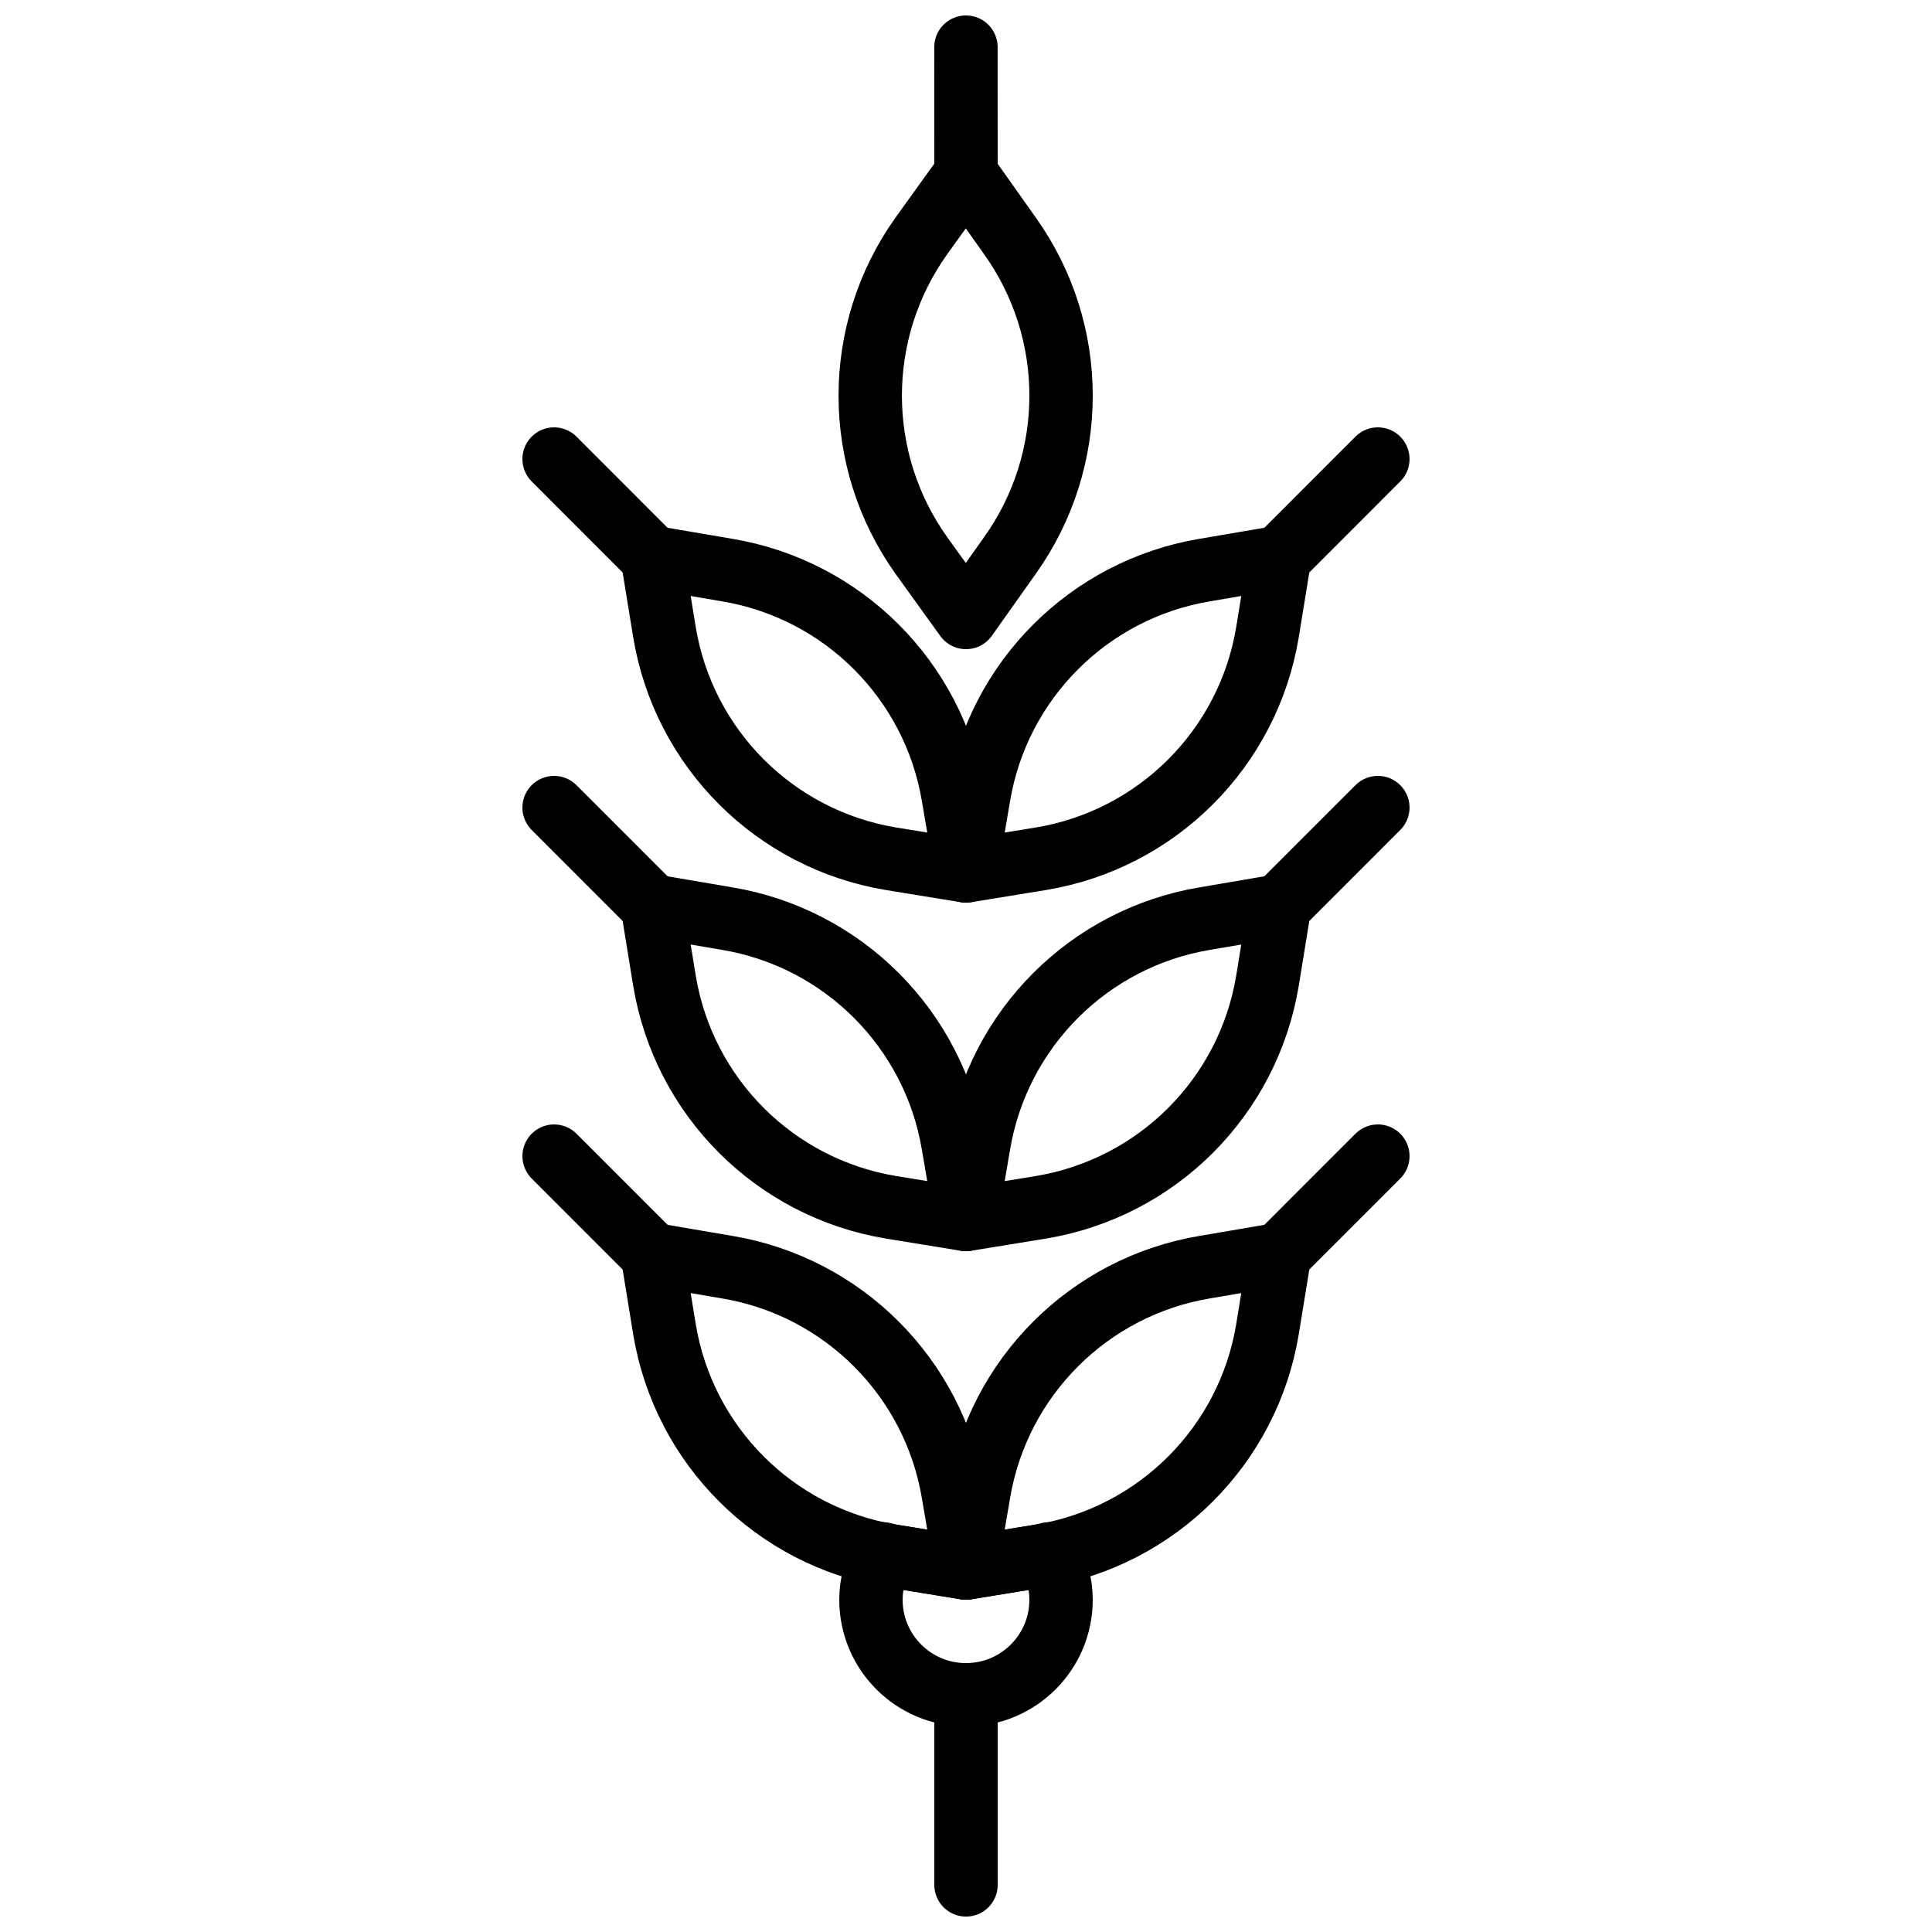 <?xml version="1.0" encoding="UTF-8"?>
<!-- Uploaded to: SVG Repo, www.svgrepo.com, Generator: SVG Repo Mixer Tools -->
<svg width="800px" height="800px" version="1.1" viewBox="144 144 512 512" xmlns="http://www.w3.org/2000/svg">
 <defs>
  <clipPath id="b">
   <path d="m391 584h18v67.902h-18z"/>
  </clipPath>
  <clipPath id="a">
   <path d="m391 148.09h18v50.906h-18z"/>
  </clipPath>
 </defs>
 <path transform="matrix(8.397 0 0 8.397 290.84 156.49)" d="m14.382 16.05-1.382 1.95-1.404-1.95c-2.158-3.021-2.158-7.078 0-10.099l1.404-1.951 1.382 1.951c2.158 3.021 2.158 7.078 0 10.099zm0 0" fill="none" stroke="#000000" stroke-linecap="round" stroke-linejoin="round" stroke-width="2"/>
 <path transform="matrix(8.397 0 0 8.397 290.84 156.49)" d="m12.596 23.644 0.402 2.356-2.372-0.386c-3.662-0.61-6.531-3.479-7.141-7.141l-0.386-2.372 2.356 0.402c3.661 0.61 6.531 3.479 7.141 7.141zm0 0" fill="none" stroke="#000000" stroke-linecap="round" stroke-linejoin="round" stroke-width="2"/>
 <path transform="matrix(8.397 0 0 8.397 290.84 156.49)" d="m7.3842e-6 13 3.099 3.101" fill="none" stroke="#000000" stroke-linecap="round" stroke-linejoin="round" stroke-width="2"/>
 <path transform="matrix(8.397 0 0 8.397 290.84 156.49)" d="m12.596 34.644 0.402 2.356-2.372-0.386c-3.662-0.61-6.531-3.479-7.141-7.141l-0.386-2.372 2.356 0.402c3.661 0.61 6.531 3.479 7.141 7.141zm0 0" fill="none" stroke="#000000" stroke-linecap="round" stroke-linejoin="round" stroke-width="2"/>
 <path transform="matrix(8.397 0 0 8.397 290.84 156.49)" d="m7.3842e-6 24 3.099 3.1" fill="none" stroke="#000000" stroke-linecap="round" stroke-linejoin="round" stroke-width="2"/>
 <path transform="matrix(8.397 0 0 8.397 290.84 156.49)" d="m12.596 45.644 0.402 2.356-2.372-0.386c-3.662-0.61-6.531-3.479-7.141-7.141l-0.386-2.372 2.356 0.402c3.661 0.61 6.531 3.479 7.141 7.141zm0 0" fill="none" stroke="#000000" stroke-linecap="round" stroke-linejoin="round" stroke-width="2"/>
 <path transform="matrix(8.397 0 0 8.397 290.84 156.49)" d="m7.3842e-6 35 3.099 3.1" fill="none" stroke="#000000" stroke-linecap="round" stroke-linejoin="round" stroke-width="2"/>
 <path transform="matrix(8.397 0 0 8.397 290.84 156.49)" d="m13.402 23.644-0.402 2.356 2.372-0.386c3.662-0.61 6.531-3.479 7.141-7.141l0.386-2.372-2.356 0.402c-3.661 0.61-6.531 3.479-7.141 7.141zm0 0" fill="none" stroke="#000000" stroke-linecap="round" stroke-linejoin="round" stroke-width="2"/>
 <path transform="matrix(8.397 0 0 8.397 290.84 156.49)" d="m25.998 13-3.099 3.101" fill="none" stroke="#000000" stroke-linecap="round" stroke-linejoin="round" stroke-width="2"/>
 <path transform="matrix(8.397 0 0 8.397 290.84 156.49)" d="m13.402 34.644-0.402 2.356 2.372-0.386c3.662-0.61 6.531-3.479 7.141-7.141l0.386-2.372-2.356 0.402c-3.661 0.61-6.531 3.479-7.141 7.141zm0 0" fill="none" stroke="#000000" stroke-linecap="round" stroke-linejoin="round" stroke-width="2"/>
 <path transform="matrix(8.397 0 0 8.397 290.84 156.49)" d="m25.998 24-3.099 3.1" fill="none" stroke="#000000" stroke-linecap="round" stroke-linejoin="round" stroke-width="2"/>
 <path transform="matrix(8.397 0 0 8.397 290.84 156.49)" d="m13.402 45.644-0.402 2.356 2.372-0.386c3.662-0.61 6.531-3.479 7.141-7.141l0.386-2.372-2.356 0.402c-3.661 0.61-6.531 3.479-7.141 7.141zm0 0" fill="none" stroke="#000000" stroke-linecap="round" stroke-linejoin="round" stroke-width="2"/>
 <path transform="matrix(8.397 0 0 8.397 290.84 156.49)" d="m25.998 35-3.099 3.1" fill="none" stroke="#000000" stroke-linecap="round" stroke-linejoin="round" stroke-width="2"/>
 <path transform="matrix(8.397 0 0 8.397 290.84 156.49)" d="m12.998 48-2.372-0.386c-0.082-0.014-0.158-0.044-0.24-0.06-0.239 0.431-0.386 0.919-0.386 1.446 0 1.657 1.343 3 3 3 1.656 0 3-1.343 3-3 0-0.527-0.148-1.015-0.387-1.446-0.082 0.016-0.158 0.046-0.241 0.06l-2.372 0.386zm0 0" fill="none" stroke="#000000" stroke-linecap="round" stroke-linejoin="round" stroke-width="2"/>
 <g clip-path="url(#b)">
  <path transform="matrix(8.397 0 0 8.397 290.84 156.49)" d="m13 52v6" fill="none" stroke="#000000" stroke-linecap="round" stroke-linejoin="round" stroke-width="2"/>
 </g>
 <g clip-path="url(#a)">
  <path transform="matrix(8.397 0 0 8.397 290.84 156.49)" d="m12.998 1.9199e-4 0.002 4" fill="none" stroke="#000000" stroke-linecap="round" stroke-linejoin="round" stroke-width="2"/>
 </g>
</svg>